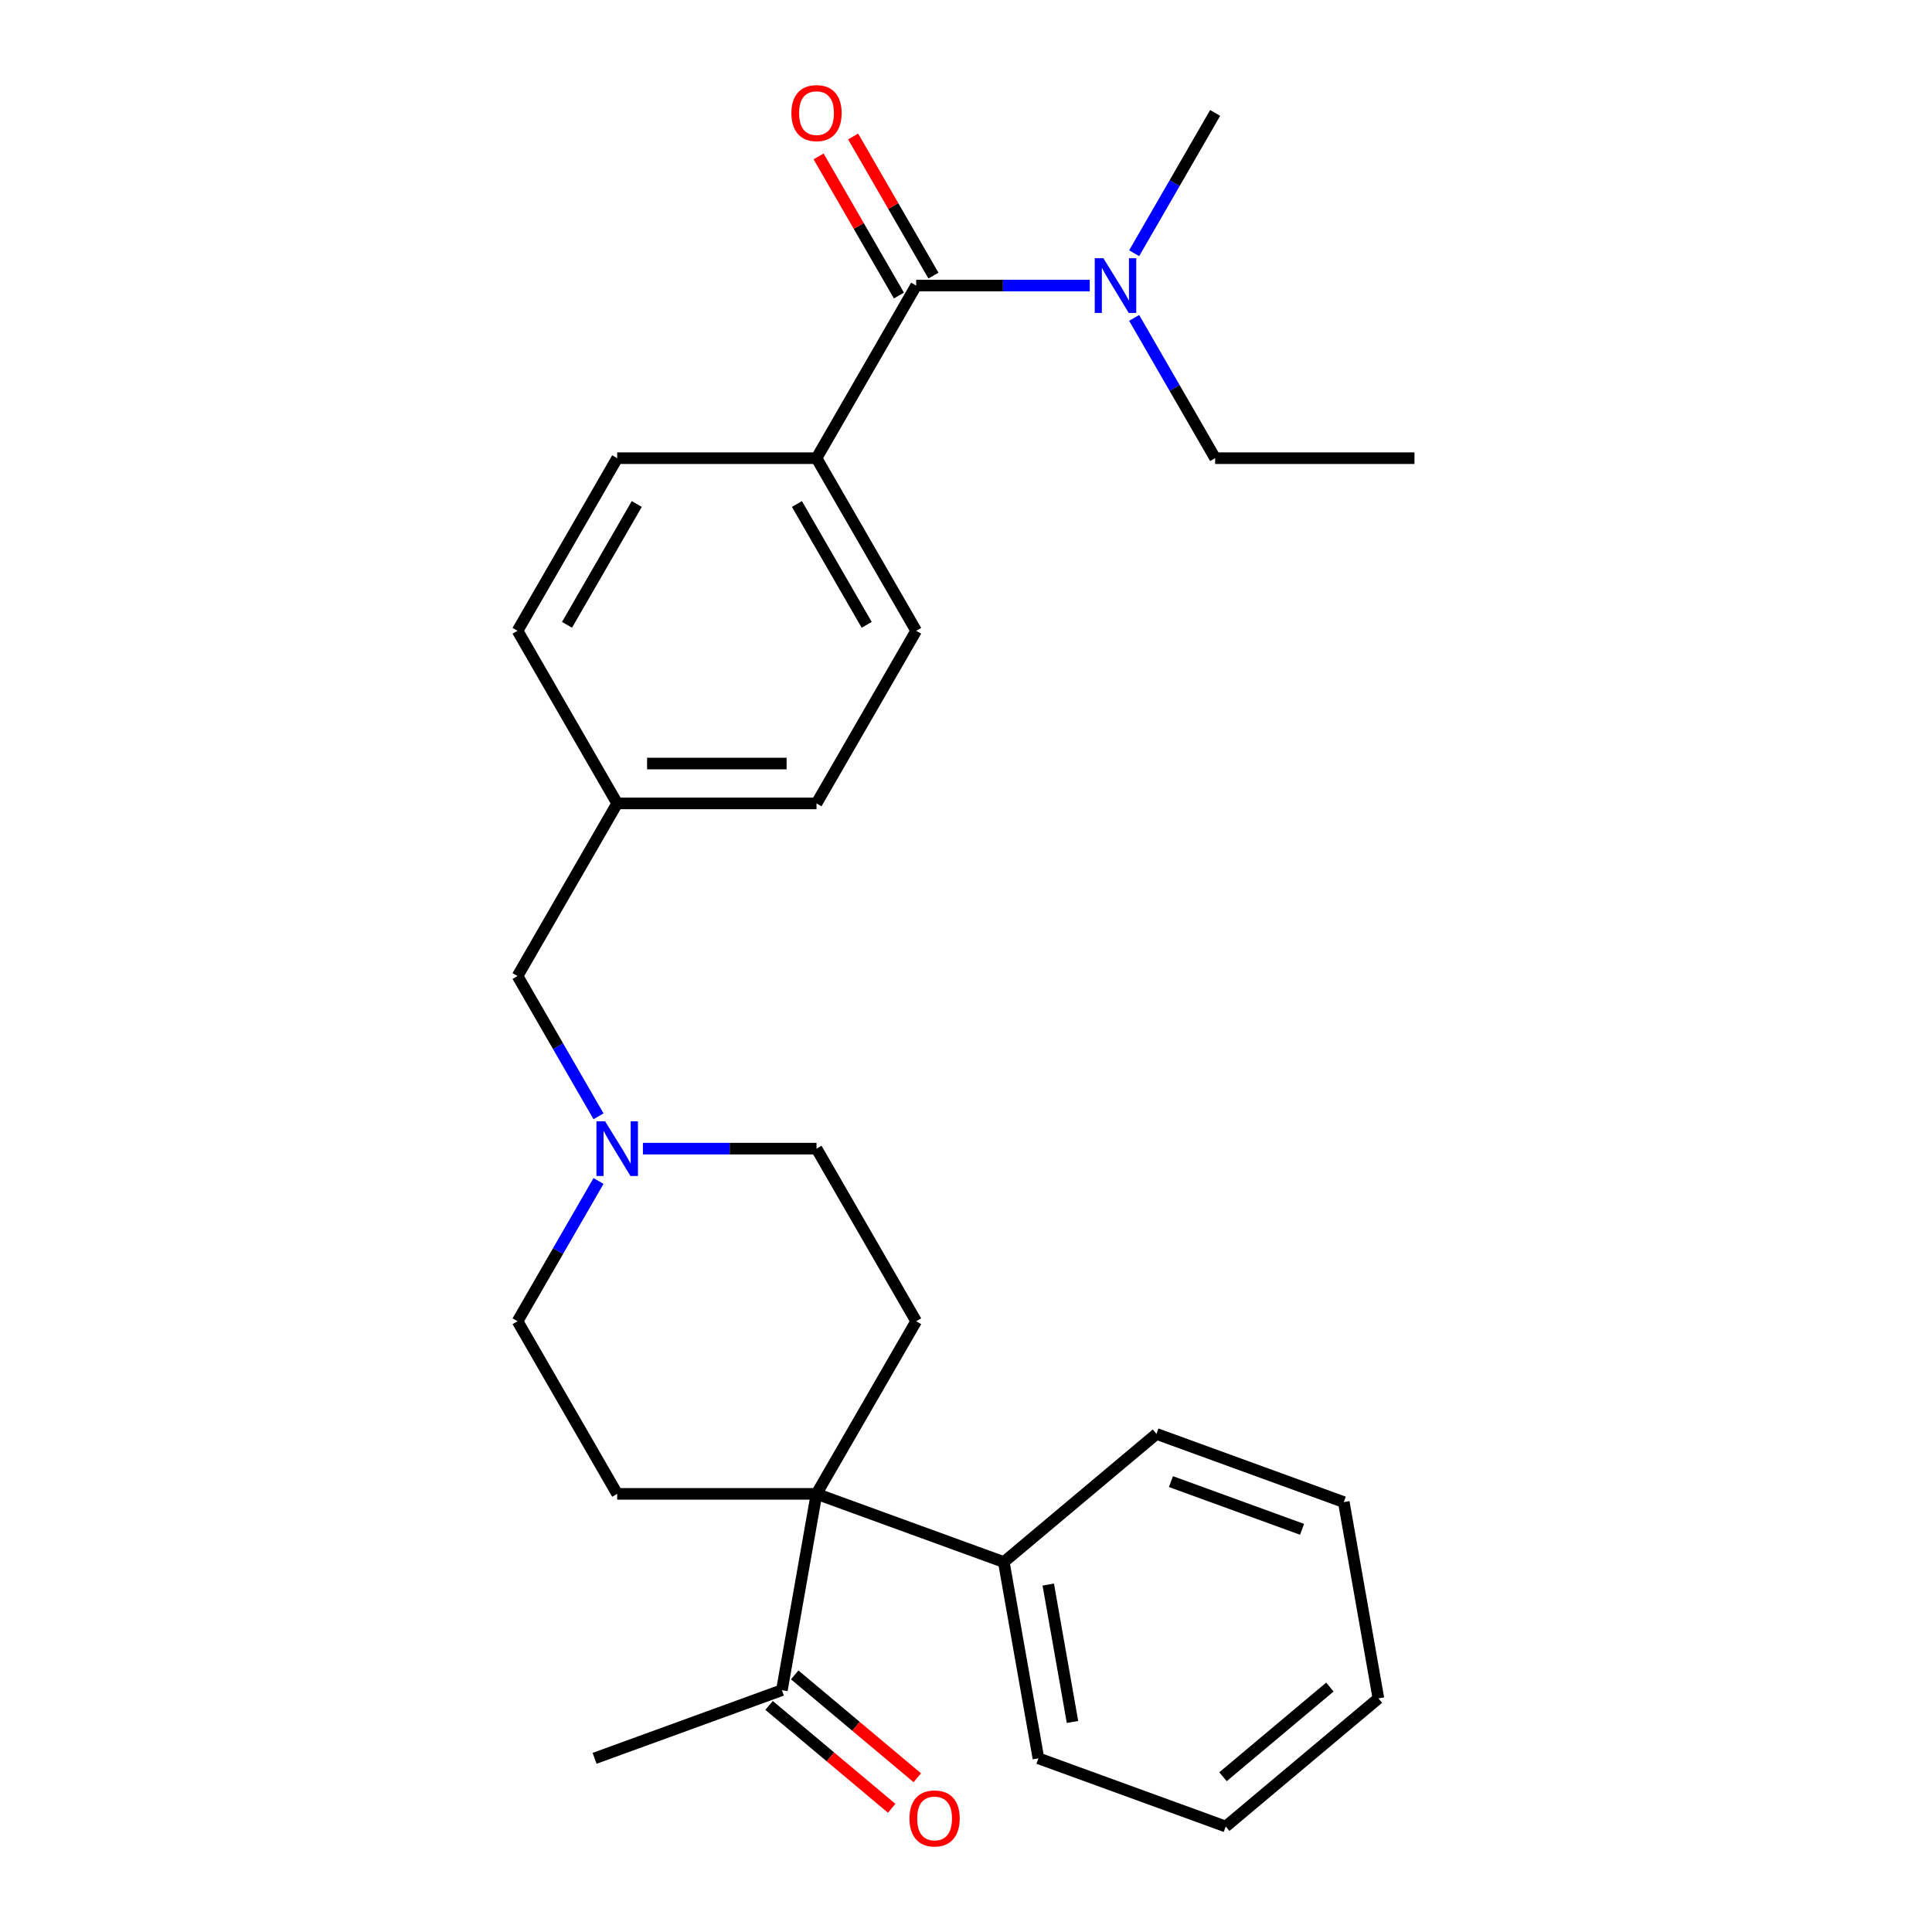 <?xml version='1.0' encoding='iso-8859-1'?>
<svg version='1.1' baseProfile='full'
              xmlns='http://www.w3.org/2000/svg'
                      xmlns:rdkit='http://www.rdkit.org/xml'
                      xmlns:xlink='http://www.w3.org/1999/xlink'
                  xml:space='preserve'
width='1000px' height='1000px' viewBox='0 0 1000 1000'>
<!-- END OF HEADER -->
<rect style='opacity:1.0;fill:#FFFFFF;stroke:none' width='1000' height='1000' x='0' y='0'> </rect>
<path class='bond-2' d='M 422.625,773.223 L 474.208,683.878' style='fill:none;fill-rule:evenodd;stroke:#000000;stroke-width:6px;stroke-linecap:butt;stroke-linejoin:miter;stroke-opacity:1' />
<path class='bond-3' d='M 422.625,773.223 L 319.458,773.223' style='fill:none;fill-rule:evenodd;stroke:#000000;stroke-width:6px;stroke-linecap:butt;stroke-linejoin:miter;stroke-opacity:1' />
<path class='bond-4' d='M 422.625,773.223 L 404.71,874.822' style='fill:none;fill-rule:evenodd;stroke:#000000;stroke-width:6px;stroke-linecap:butt;stroke-linejoin:miter;stroke-opacity:1' />
<path class='bond-8' d='M 422.625,773.223 L 519.57,808.508' style='fill:none;fill-rule:evenodd;stroke:#000000;stroke-width:6px;stroke-linecap:butt;stroke-linejoin:miter;stroke-opacity:1' />
<path class='bond-0' d='M 474.208,147.809 L 422.625,237.154' style='fill:none;fill-rule:evenodd;stroke:#000000;stroke-width:6px;stroke-linecap:butt;stroke-linejoin:miter;stroke-opacity:1' />
<path class='bond-6' d='M 474.208,147.809 L 519.132,147.809' style='fill:none;fill-rule:evenodd;stroke:#000000;stroke-width:6px;stroke-linecap:butt;stroke-linejoin:miter;stroke-opacity:1' />
<path class='bond-6' d='M 519.132,147.809 L 564.056,147.809' style='fill:none;fill-rule:evenodd;stroke:#0000FF;stroke-width:6px;stroke-linecap:butt;stroke-linejoin:miter;stroke-opacity:1' />
<path class='bond-7' d='M 483.143,142.65 L 462.357,106.647' style='fill:none;fill-rule:evenodd;stroke:#000000;stroke-width:6px;stroke-linecap:butt;stroke-linejoin:miter;stroke-opacity:1' />
<path class='bond-7' d='M 462.357,106.647 L 441.57,70.645' style='fill:none;fill-rule:evenodd;stroke:#FF0000;stroke-width:6px;stroke-linecap:butt;stroke-linejoin:miter;stroke-opacity:1' />
<path class='bond-7' d='M 465.274,152.967 L 444.488,116.964' style='fill:none;fill-rule:evenodd;stroke:#000000;stroke-width:6px;stroke-linecap:butt;stroke-linejoin:miter;stroke-opacity:1' />
<path class='bond-7' d='M 444.488,116.964 L 423.701,80.961' style='fill:none;fill-rule:evenodd;stroke:#FF0000;stroke-width:6px;stroke-linecap:butt;stroke-linejoin:miter;stroke-opacity:1' />
<path class='bond-1' d='M 332.778,594.533 L 377.701,594.533' style='fill:none;fill-rule:evenodd;stroke:#0000FF;stroke-width:6px;stroke-linecap:butt;stroke-linejoin:miter;stroke-opacity:1' />
<path class='bond-1' d='M 377.701,594.533 L 422.625,594.533' style='fill:none;fill-rule:evenodd;stroke:#000000;stroke-width:6px;stroke-linecap:butt;stroke-linejoin:miter;stroke-opacity:1' />
<path class='bond-12' d='M 309.794,577.794 L 288.835,541.491' style='fill:none;fill-rule:evenodd;stroke:#0000FF;stroke-width:6px;stroke-linecap:butt;stroke-linejoin:miter;stroke-opacity:1' />
<path class='bond-12' d='M 288.835,541.491 L 267.875,505.188' style='fill:none;fill-rule:evenodd;stroke:#000000;stroke-width:6px;stroke-linecap:butt;stroke-linejoin:miter;stroke-opacity:1' />
<path class='bond-27' d='M 309.794,611.272 L 288.835,647.575' style='fill:none;fill-rule:evenodd;stroke:#0000FF;stroke-width:6px;stroke-linecap:butt;stroke-linejoin:miter;stroke-opacity:1' />
<path class='bond-27' d='M 288.835,647.575 L 267.875,683.878' style='fill:none;fill-rule:evenodd;stroke:#000000;stroke-width:6px;stroke-linecap:butt;stroke-linejoin:miter;stroke-opacity:1' />
<path class='bond-11' d='M 474.208,683.878 L 422.625,594.533' style='fill:none;fill-rule:evenodd;stroke:#000000;stroke-width:6px;stroke-linecap:butt;stroke-linejoin:miter;stroke-opacity:1' />
<path class='bond-10' d='M 319.458,773.223 L 267.875,683.878' style='fill:none;fill-rule:evenodd;stroke:#000000;stroke-width:6px;stroke-linecap:butt;stroke-linejoin:miter;stroke-opacity:1' />
<path class='bond-9' d='M 398.079,882.725 L 429.804,909.346' style='fill:none;fill-rule:evenodd;stroke:#000000;stroke-width:6px;stroke-linecap:butt;stroke-linejoin:miter;stroke-opacity:1' />
<path class='bond-9' d='M 429.804,909.346 L 461.53,935.967' style='fill:none;fill-rule:evenodd;stroke:#FF0000;stroke-width:6px;stroke-linecap:butt;stroke-linejoin:miter;stroke-opacity:1' />
<path class='bond-9' d='M 411.342,866.919 L 443.067,893.54' style='fill:none;fill-rule:evenodd;stroke:#000000;stroke-width:6px;stroke-linecap:butt;stroke-linejoin:miter;stroke-opacity:1' />
<path class='bond-9' d='M 443.067,893.54 L 474.793,920.161' style='fill:none;fill-rule:evenodd;stroke:#FF0000;stroke-width:6px;stroke-linecap:butt;stroke-linejoin:miter;stroke-opacity:1' />
<path class='bond-20' d='M 404.71,874.822 L 307.765,910.107' style='fill:none;fill-rule:evenodd;stroke:#000000;stroke-width:6px;stroke-linecap:butt;stroke-linejoin:miter;stroke-opacity:1' />
<path class='bond-5' d='M 422.625,237.154 L 474.208,326.498' style='fill:none;fill-rule:evenodd;stroke:#000000;stroke-width:6px;stroke-linecap:butt;stroke-linejoin:miter;stroke-opacity:1' />
<path class='bond-5' d='M 412.494,260.872 L 448.602,323.413' style='fill:none;fill-rule:evenodd;stroke:#000000;stroke-width:6px;stroke-linecap:butt;stroke-linejoin:miter;stroke-opacity:1' />
<path class='bond-29' d='M 422.625,237.154 L 319.458,237.154' style='fill:none;fill-rule:evenodd;stroke:#000000;stroke-width:6px;stroke-linecap:butt;stroke-linejoin:miter;stroke-opacity:1' />
<path class='bond-18' d='M 587.039,164.548 L 607.999,200.851' style='fill:none;fill-rule:evenodd;stroke:#0000FF;stroke-width:6px;stroke-linecap:butt;stroke-linejoin:miter;stroke-opacity:1' />
<path class='bond-18' d='M 607.999,200.851 L 628.958,237.154' style='fill:none;fill-rule:evenodd;stroke:#000000;stroke-width:6px;stroke-linecap:butt;stroke-linejoin:miter;stroke-opacity:1' />
<path class='bond-19' d='M 587.039,131.07 L 607.999,94.767' style='fill:none;fill-rule:evenodd;stroke:#0000FF;stroke-width:6px;stroke-linecap:butt;stroke-linejoin:miter;stroke-opacity:1' />
<path class='bond-19' d='M 607.999,94.767 L 628.958,58.464' style='fill:none;fill-rule:evenodd;stroke:#000000;stroke-width:6px;stroke-linecap:butt;stroke-linejoin:miter;stroke-opacity:1' />
<path class='bond-21' d='M 519.57,808.508 L 537.485,910.107' style='fill:none;fill-rule:evenodd;stroke:#000000;stroke-width:6px;stroke-linecap:butt;stroke-linejoin:miter;stroke-opacity:1' />
<path class='bond-21' d='M 542.577,820.165 L 555.117,891.285' style='fill:none;fill-rule:evenodd;stroke:#000000;stroke-width:6px;stroke-linecap:butt;stroke-linejoin:miter;stroke-opacity:1' />
<path class='bond-22' d='M 519.57,808.508 L 598.6,742.194' style='fill:none;fill-rule:evenodd;stroke:#000000;stroke-width:6px;stroke-linecap:butt;stroke-linejoin:miter;stroke-opacity:1' />
<path class='bond-15' d='M 267.875,505.188 L 319.458,415.843' style='fill:none;fill-rule:evenodd;stroke:#000000;stroke-width:6px;stroke-linecap:butt;stroke-linejoin:miter;stroke-opacity:1' />
<path class='bond-13' d='M 319.458,237.154 L 267.875,326.498' style='fill:none;fill-rule:evenodd;stroke:#000000;stroke-width:6px;stroke-linecap:butt;stroke-linejoin:miter;stroke-opacity:1' />
<path class='bond-13' d='M 329.59,260.872 L 293.482,323.413' style='fill:none;fill-rule:evenodd;stroke:#000000;stroke-width:6px;stroke-linecap:butt;stroke-linejoin:miter;stroke-opacity:1' />
<path class='bond-14' d='M 474.208,326.498 L 422.625,415.843' style='fill:none;fill-rule:evenodd;stroke:#000000;stroke-width:6px;stroke-linecap:butt;stroke-linejoin:miter;stroke-opacity:1' />
<path class='bond-16' d='M 319.458,415.843 L 267.875,326.498' style='fill:none;fill-rule:evenodd;stroke:#000000;stroke-width:6px;stroke-linecap:butt;stroke-linejoin:miter;stroke-opacity:1' />
<path class='bond-17' d='M 319.458,415.843 L 422.625,415.843' style='fill:none;fill-rule:evenodd;stroke:#000000;stroke-width:6px;stroke-linecap:butt;stroke-linejoin:miter;stroke-opacity:1' />
<path class='bond-17' d='M 334.933,395.21 L 407.15,395.21' style='fill:none;fill-rule:evenodd;stroke:#000000;stroke-width:6px;stroke-linecap:butt;stroke-linejoin:miter;stroke-opacity:1' />
<path class='bond-23' d='M 628.958,237.154 L 732.125,237.154' style='fill:none;fill-rule:evenodd;stroke:#000000;stroke-width:6px;stroke-linecap:butt;stroke-linejoin:miter;stroke-opacity:1' />
<path class='bond-25' d='M 537.485,910.107 L 634.43,945.392' style='fill:none;fill-rule:evenodd;stroke:#000000;stroke-width:6px;stroke-linecap:butt;stroke-linejoin:miter;stroke-opacity:1' />
<path class='bond-24' d='M 598.6,742.194 L 695.545,777.479' style='fill:none;fill-rule:evenodd;stroke:#000000;stroke-width:6px;stroke-linecap:butt;stroke-linejoin:miter;stroke-opacity:1' />
<path class='bond-24' d='M 606.085,766.876 L 673.946,791.575' style='fill:none;fill-rule:evenodd;stroke:#000000;stroke-width:6px;stroke-linecap:butt;stroke-linejoin:miter;stroke-opacity:1' />
<path class='bond-28' d='M 695.545,777.479 L 713.46,879.078' style='fill:none;fill-rule:evenodd;stroke:#000000;stroke-width:6px;stroke-linecap:butt;stroke-linejoin:miter;stroke-opacity:1' />
<path class='bond-26' d='M 634.43,945.392 L 713.46,879.078' style='fill:none;fill-rule:evenodd;stroke:#000000;stroke-width:6px;stroke-linecap:butt;stroke-linejoin:miter;stroke-opacity:1' />
<path class='bond-26' d='M 633.021,919.639 L 688.342,873.219' style='fill:none;fill-rule:evenodd;stroke:#000000;stroke-width:6px;stroke-linecap:butt;stroke-linejoin:miter;stroke-opacity:1' />
<path  class='atom-2' d='M 313.198 580.373
L 322.478 595.373
Q 323.398 596.853, 324.878 599.533
Q 326.358 602.213, 326.438 602.373
L 326.438 580.373
L 330.198 580.373
L 330.198 608.693
L 326.318 608.693
L 316.358 592.293
Q 315.198 590.373, 313.958 588.173
Q 312.758 585.973, 312.398 585.293
L 312.398 608.693
L 308.718 608.693
L 308.718 580.373
L 313.198 580.373
' fill='#0000FF'/>
<path  class='atom-7' d='M 571.115 133.649
L 580.395 148.649
Q 581.315 150.129, 582.795 152.809
Q 584.275 155.489, 584.355 155.649
L 584.355 133.649
L 588.115 133.649
L 588.115 161.969
L 584.235 161.969
L 574.275 145.569
Q 573.115 143.649, 571.875 141.449
Q 570.675 139.249, 570.315 138.569
L 570.315 161.969
L 566.635 161.969
L 566.635 133.649
L 571.115 133.649
' fill='#0000FF'/>
<path  class='atom-8' d='M 409.625 58.544
Q 409.625 51.744, 412.985 47.944
Q 416.345 44.144, 422.625 44.144
Q 428.905 44.144, 432.265 47.944
Q 435.625 51.744, 435.625 58.544
Q 435.625 65.424, 432.225 69.344
Q 428.825 73.224, 422.625 73.224
Q 416.385 73.224, 412.985 69.344
Q 409.625 65.464, 409.625 58.544
M 422.625 70.024
Q 426.945 70.024, 429.265 67.144
Q 431.625 64.224, 431.625 58.544
Q 431.625 52.984, 429.265 50.184
Q 426.945 47.344, 422.625 47.344
Q 418.305 47.344, 415.945 50.144
Q 413.625 52.944, 413.625 58.544
Q 413.625 64.264, 415.945 67.144
Q 418.305 70.024, 422.625 70.024
' fill='#FF0000'/>
<path  class='atom-10' d='M 470.741 941.217
Q 470.741 934.417, 474.101 930.617
Q 477.461 926.817, 483.741 926.817
Q 490.021 926.817, 493.381 930.617
Q 496.741 934.417, 496.741 941.217
Q 496.741 948.097, 493.341 952.017
Q 489.941 955.897, 483.741 955.897
Q 477.501 955.897, 474.101 952.017
Q 470.741 948.137, 470.741 941.217
M 483.741 952.697
Q 488.061 952.697, 490.381 949.817
Q 492.741 946.897, 492.741 941.217
Q 492.741 935.657, 490.381 932.857
Q 488.061 930.017, 483.741 930.017
Q 479.421 930.017, 477.061 932.817
Q 474.741 935.617, 474.741 941.217
Q 474.741 946.937, 477.061 949.817
Q 479.421 952.697, 483.741 952.697
' fill='#FF0000'/>
</svg>
